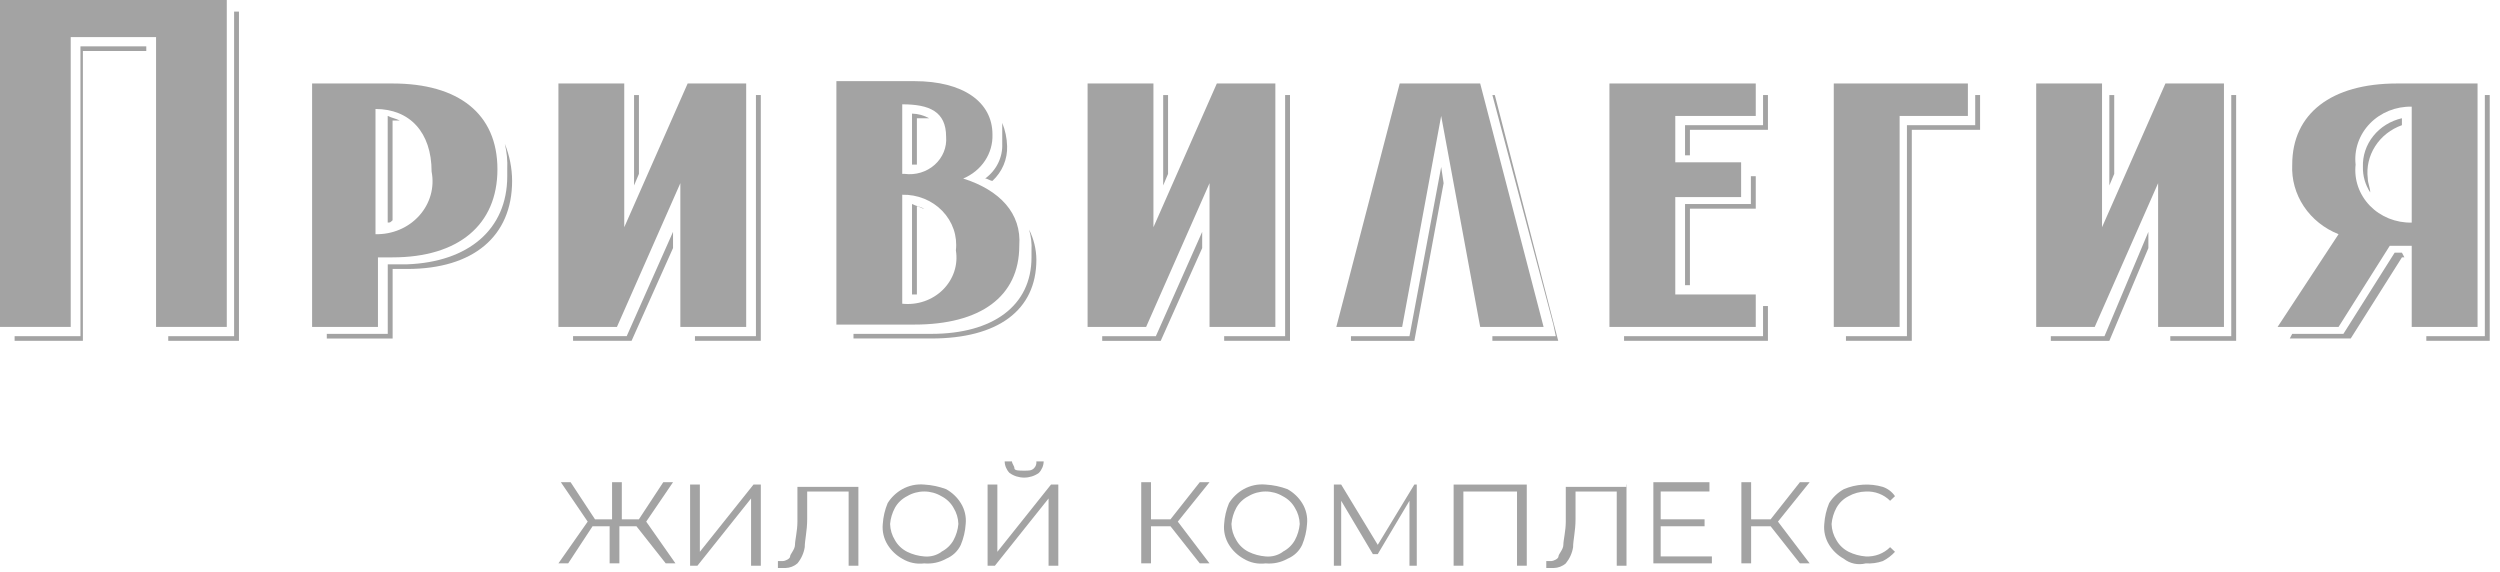 <?xml version="1.0" encoding="UTF-8"?> <svg xmlns="http://www.w3.org/2000/svg" width="188" height="43" viewBox="0 0 188 43" fill="none"> <path d="M46.944 17.088V6.278H41.993V24.585H46.394L51.162 13.775V24.585H56.113V6.278H51.712L46.944 17.088Z" fill="#A3A3A3"></path> <path d="M86.738 17.088V6.278H81.787V24.585H86.188L90.957 13.775V24.585H95.907V6.278H91.506L86.738 17.088Z" fill="#A3A3A3"></path> <path d="M105.258 6.278L100.491 24.585H105.442L108.376 8.719L111.31 24.585H116.078L111.31 6.278H105.258Z" fill="#A3A3A3"></path> <path d="M121.03 24.585H132.033V22.144H125.981V14.821H130.932V12.206H125.981V8.719H132.033V6.278H121.03V24.585Z" fill="#A3A3A3"></path> <path d="M137.9 24.585H142.851V8.719H147.985V6.278H137.9V24.585Z" fill="#A3A3A3"></path> <path d="M158.073 17.088V6.278H153.122V24.585H157.523L162.29 13.775V24.585H167.242V6.278H162.841L158.073 17.088Z" fill="#A3A3A3"></path> <path d="M29.522 6.278H23.47V24.585H28.422V19.354H29.522C34.473 19.354 37.407 16.913 37.407 12.729C37.407 8.545 34.473 6.278 29.522 6.278ZM28.238 17.611V8.196C30.805 8.196 32.456 9.939 32.456 12.903C32.571 13.486 32.547 14.086 32.387 14.659C32.227 15.232 31.934 15.763 31.529 16.215C31.125 16.666 30.62 17.026 30.05 17.267C29.481 17.509 28.862 17.626 28.238 17.611Z" fill="#A3A3A3"></path> <path d="M72.432 13.424C73.106 13.145 73.676 12.68 74.068 12.09C74.461 11.499 74.657 10.81 74.633 10.112C74.633 7.671 72.432 6.102 68.765 6.102H62.897V24.408H68.765C73.716 24.408 76.65 22.316 76.65 18.48C76.833 16.04 75.183 14.296 72.432 13.424ZM67.848 7.845C69.865 7.845 71.148 8.368 71.148 10.286C71.18 10.675 71.119 11.066 70.971 11.43C70.822 11.794 70.59 12.122 70.291 12.389C69.992 12.657 69.634 12.857 69.243 12.976C68.852 13.095 68.438 13.129 68.031 13.076H67.848V7.845ZM67.848 22.839V14.645C68.413 14.631 68.975 14.733 69.496 14.944C70.016 15.154 70.483 15.468 70.865 15.865C71.248 16.261 71.536 16.731 71.712 17.242C71.887 17.754 71.945 18.295 71.882 18.829C71.97 19.36 71.929 19.902 71.76 20.415C71.591 20.928 71.3 21.396 70.91 21.785C70.519 22.173 70.04 22.47 69.509 22.653C68.978 22.836 68.409 22.899 67.848 22.839Z" fill="#A3A3A3"></path> <path d="M181.361 6.278H180.26C175.309 6.278 172.375 8.545 172.375 12.38C172.32 13.487 172.624 14.583 173.248 15.519C173.871 16.455 174.783 17.185 175.859 17.611L171.275 24.585H175.859L179.71 18.483H181.361V24.585H186.312V6.278H181.361ZM181.361 16.739C180.771 16.752 180.185 16.645 179.643 16.426C179.1 16.207 178.613 15.88 178.213 15.468C177.815 15.055 177.513 14.566 177.328 14.034C177.143 13.501 177.08 12.938 177.142 12.38C177.08 11.823 177.143 11.259 177.328 10.727C177.513 10.194 177.815 9.705 178.213 9.293C178.613 8.88 179.1 8.554 179.643 8.334C180.185 8.115 180.771 8.008 181.361 8.021V16.739Z" fill="#A3A3A3"></path> <path d="M0 0V2.79V24.584H5.318V2.79H7.152H11.736V24.584H17.054V0H7.152H0Z" fill="#A3A3A3"></path> <path d="M148.536 7.147V8.716V9.414H147.985H143.401V24.582V25.28H142.851H138.816V25.628H143.767V9.762H148.902V7.147H148.536Z" fill="#A3A3A3"></path> <path d="M11.001 3.486H7.15H6.05V24.583V25.28H5.316H1.099V25.629H6.233V3.835H8.25H11.001V3.486Z" fill="#A3A3A3"></path> <path d="M17.604 0.872V24.584V25.281H17.053H12.652V25.63H17.97V0.872H17.604Z" fill="#A3A3A3"></path> <path d="M37.961 10.811C38.113 11.439 38.175 12.084 38.145 12.729V13.252C38.145 17.262 35.211 19.703 30.626 19.877H29.159V25.107H24.575V25.456H29.526V20.226H30.626C35.577 20.226 38.511 17.785 38.511 13.6C38.507 12.646 38.32 11.701 37.961 10.811Z" fill="#A3A3A3"></path> <path d="M30.072 9.066C29.705 8.891 29.522 8.891 29.155 8.717V16.737C29.338 16.737 29.338 16.737 29.521 16.563V9.066H30.072Z" fill="#A3A3A3"></path> <path d="M50.612 17.434L47.128 25.279H46.945H46.395H43.094V25.628H47.495L50.612 18.654V17.434Z" fill="#A3A3A3"></path> <path d="M47.681 13.947L48.048 13.075V7.147H47.681V13.947Z" fill="#A3A3A3"></path> <path d="M56.846 7.147V24.582V25.28H56.112H52.261V25.628H57.212V7.147H56.846Z" fill="#A3A3A3"></path> <path d="M77.385 17.26C77.537 17.77 77.599 18.3 77.569 18.829V19.352C77.569 23.014 74.635 25.106 70.05 25.106H64.182V25.454H70.05C75.001 25.454 77.936 23.362 77.936 19.526C77.929 18.742 77.741 17.968 77.385 17.26Z" fill="#A3A3A3"></path> <path d="M69.5 15.691C69.133 15.517 68.95 15.517 68.583 15.342V22.142H68.95V15.517C69.133 15.517 69.317 15.691 69.5 15.691Z" fill="#A3A3A3"></path> <path d="M68.583 12.379H68.95V8.892H69.867C69.477 8.674 69.035 8.554 68.583 8.543V12.379Z" fill="#A3A3A3"></path> <path d="M75.368 10.113V10.81C75.39 11.312 75.284 11.811 75.061 12.266C74.838 12.722 74.503 13.119 74.085 13.425C74.268 13.425 74.451 13.6 74.635 13.6C74.999 13.261 75.285 12.853 75.475 12.402C75.664 11.952 75.753 11.469 75.735 10.985C75.718 10.388 75.594 9.798 75.368 9.241V10.113Z" fill="#A3A3A3"></path> <path d="M90.404 17.436L86.92 25.282H86.737H86.187H82.886V25.631H87.287L90.404 18.657V17.436Z" fill="#A3A3A3"></path> <path d="M87.471 13.947L87.838 13.075V7.147H87.471V13.947Z" fill="#A3A3A3"></path> <path d="M96.641 7.147V24.582V25.28H95.907H92.057V25.628H97.008V7.147H96.641Z" fill="#A3A3A3"></path> <path d="M108.377 12.554L105.992 25.282H105.443H101.592V25.631H106.359L108.56 13.775L108.377 12.554Z" fill="#A3A3A3"></path> <path d="M112.41 7.147H112.227L116.811 24.408L116.995 25.28H116.078H112.227V25.628H117.178L112.41 7.147Z" fill="#A3A3A3"></path> <path d="M132.581 23.014V24.583V25.28H132.031H122.129V25.629H132.948V23.014H132.581Z" fill="#A3A3A3"></path> <path d="M132.582 7.147V8.716V9.414H132.033H126.715V11.68H127.082V9.762H132.949V7.147H132.582Z" fill="#A3A3A3"></path> <path d="M132.033 15.692V13.251H131.666V14.82V15.343H130.932H126.715V21.446H127.082V15.692H132.033Z" fill="#A3A3A3"></path> <path d="M158.623 13.947L158.99 13.075V7.147H158.623V13.947Z" fill="#A3A3A3"></path> <path d="M167.791 7.147V24.582V25.28H167.241H163.207V25.628H168.158V7.147H167.791Z" fill="#A3A3A3"></path> <path d="M161.558 17.436L158.257 25.282H157.89H157.523H154.222V25.631H158.623L161.558 18.657V17.436Z" fill="#A3A3A3"></path> <path d="M180.627 19.003H180.076L176.225 25.106H172.374L172.191 25.454H176.775L180.627 19.352H180.81L180.627 19.003Z" fill="#A3A3A3"></path> <path d="M177.691 12.552C177.675 13.229 177.866 13.895 178.241 14.47C178.241 14.121 178.057 13.772 178.057 13.424C177.951 12.579 178.147 11.724 178.613 10.997C179.077 10.27 179.786 9.712 180.624 9.414V8.891C179.768 9.087 179.007 9.558 178.473 10.225C177.938 10.892 177.662 11.714 177.691 12.552Z" fill="#A3A3A3"></path> <path d="M186.86 7.147V24.582V25.28H186.311H182.459V25.628H187.227V7.147H186.86Z" fill="#A3A3A3"></path> <path d="M47.861 39.575H46.578V42.365H45.844V39.575H44.56L42.727 42.365H41.993L44.194 39.226L42.176 36.262H42.91L44.744 39.052H46.027V36.262H46.761V39.052H48.044L49.878 36.262H50.612L48.595 39.226L50.795 42.365H50.062L47.861 39.575Z" fill="#A3A3A3"></path> <path d="M51.895 36.439H52.629V41.495L56.663 36.439H57.214V42.541H56.48V37.485L52.446 42.541H51.895V36.439Z" fill="#A3A3A3"></path> <path d="M64.551 36.439V42.541H63.817V36.962H60.7V39.054C60.7 39.926 60.517 40.623 60.517 41.146C60.447 41.592 60.258 42.012 59.966 42.367C59.716 42.586 59.39 42.709 59.05 42.715H58.499V42.192H58.866C59.05 42.192 59.416 42.018 59.416 41.844C59.416 41.669 59.783 41.321 59.783 40.972C59.783 40.623 59.966 39.926 59.966 39.228V36.613H64.551V36.439Z" fill="#A3A3A3"></path> <path d="M67.852 42.018C67.398 41.763 67.02 41.403 66.752 40.972C66.458 40.499 66.33 39.949 66.385 39.403C66.419 38.864 66.543 38.335 66.752 37.834C67.02 37.402 67.398 37.042 67.852 36.787C68.35 36.508 68.928 36.386 69.503 36.439C70.069 36.471 70.626 36.589 71.153 36.787C71.607 37.042 71.986 37.402 72.253 37.834C72.547 38.306 72.675 38.856 72.62 39.403C72.586 39.941 72.462 40.471 72.253 40.972C72.037 41.439 71.644 41.812 71.153 42.018C70.655 42.297 70.078 42.419 69.503 42.367C68.927 42.44 68.342 42.316 67.852 42.018ZM70.786 41.495C71.176 41.297 71.496 40.994 71.703 40.623C71.909 40.243 72.034 39.828 72.07 39.403C72.059 38.973 71.933 38.553 71.703 38.182C71.496 37.811 71.176 37.508 70.786 37.31C70.401 37.081 69.957 36.96 69.503 36.96C69.049 36.96 68.604 37.081 68.219 37.31C67.829 37.508 67.51 37.811 67.302 38.182C67.096 38.562 66.971 38.977 66.935 39.403C66.946 39.833 67.073 40.252 67.302 40.623C67.51 40.994 67.829 41.297 68.219 41.495C68.618 41.691 69.055 41.809 69.503 41.844C69.968 41.889 70.433 41.765 70.805 41.495H70.786Z" fill="#A3A3A3"></path> <path d="M74.267 36.439H75.001V41.495L79.035 36.439H79.585V42.541H78.852V37.485L74.817 42.541H74.267V36.439ZM75.918 35.567C75.688 35.329 75.557 35.019 75.551 34.695H76.101C76.101 34.87 76.284 35.044 76.284 35.218C76.284 35.393 76.651 35.393 77.018 35.393C77.385 35.393 77.568 35.393 77.751 35.218C77.821 35.15 77.873 35.067 77.905 34.977C77.936 34.886 77.947 34.79 77.935 34.695H78.485C78.478 35.019 78.348 35.329 78.118 35.567C77.8 35.793 77.415 35.916 77.018 35.916C76.621 35.916 76.235 35.793 75.918 35.567Z" fill="#A3A3A3"></path> <path d="M88.021 39.575H86.554V42.365H85.82V36.262H86.554V39.052H88.021L90.222 36.262H90.955L88.571 39.226L90.955 42.365H90.222L88.021 39.575Z" fill="#A3A3A3"></path> <path d="M93.522 42.018C93.068 41.763 92.69 41.403 92.422 40.972C92.128 40.499 92 39.949 92.055 39.403C92.089 38.864 92.213 38.335 92.422 37.834C92.69 37.402 93.068 37.042 93.522 36.787C94.02 36.508 94.597 36.386 95.172 36.439C95.738 36.471 96.296 36.589 96.822 36.787C97.277 37.042 97.656 37.402 97.923 37.834C98.217 38.306 98.345 38.856 98.29 39.403C98.256 39.941 98.132 40.471 97.923 40.972C97.707 41.439 97.314 41.812 96.822 42.018C96.325 42.297 95.747 42.419 95.172 42.367C94.596 42.44 94.011 42.316 93.522 42.018ZM96.456 41.495C96.846 41.298 97.165 40.994 97.373 40.623C97.579 40.243 97.704 39.828 97.74 39.403C97.728 38.973 97.603 38.553 97.373 38.182C97.165 37.811 96.846 37.508 96.456 37.31C96.071 37.081 95.626 36.96 95.172 36.96C94.718 36.96 94.274 37.081 93.888 37.31C93.499 37.508 93.179 37.811 92.972 38.182C92.766 38.562 92.641 38.977 92.605 39.403C92.616 39.833 92.742 40.252 92.972 40.623C93.179 40.994 93.499 41.298 93.888 41.495C94.288 41.691 94.725 41.809 95.172 41.844C95.637 41.889 96.103 41.765 96.474 41.495H96.456Z" fill="#A3A3A3"></path> <path d="M106.541 36.439V42.541H105.992V37.659L103.607 41.669H103.24L100.857 37.659V42.541H100.306V36.439H100.857L103.607 40.972L106.358 36.439H106.541Z" fill="#A3A3A3"></path> <path d="M114.813 36.439V42.541H114.08V36.962H110.046V42.541H109.312V36.439H114.813Z" fill="#A3A3A3"></path> <path d="M122.313 36.439V42.541H121.579V36.962H118.48V39.054C118.48 39.926 118.297 40.623 118.297 41.146C118.228 41.592 118.038 42.012 117.747 42.367C117.497 42.586 117.17 42.709 116.83 42.715H116.28V42.192H116.647C116.83 42.192 117.197 42.018 117.197 41.844C117.197 41.669 117.564 41.321 117.564 40.972C117.564 40.623 117.747 39.926 117.747 39.228V36.613H122.332V36.439H122.313Z" fill="#A3A3A3"></path> <path d="M128.734 41.842V42.365H124.333V36.262H128.551V36.96H124.883V39.052H128.184V39.575H124.883V41.842H128.734Z" fill="#A3A3A3"></path> <path d="M133.151 39.575H131.684V42.365H130.951V36.262H131.684V39.052H133.151L135.352 36.262H136.086L133.702 39.226L136.086 42.365H135.352L133.151 39.575Z" fill="#A3A3A3"></path> <path d="M138.653 42.019C138.198 41.764 137.82 41.404 137.552 40.973C137.258 40.5 137.13 39.95 137.186 39.403C137.22 38.865 137.343 38.336 137.552 37.834C137.82 37.403 138.198 37.043 138.653 36.788C139.576 36.393 140.619 36.331 141.587 36.614C141.964 36.745 142.286 36.989 142.503 37.311L142.137 37.66C141.903 37.424 141.617 37.239 141.301 37.119C140.984 36.998 140.643 36.945 140.303 36.963C139.851 36.973 139.409 37.093 139.019 37.311C138.629 37.508 138.31 37.812 138.102 38.183C137.896 38.563 137.771 38.978 137.735 39.403C137.747 39.833 137.872 40.253 138.102 40.624C138.31 40.995 138.629 41.298 139.019 41.496C139.419 41.692 139.855 41.81 140.303 41.844C140.643 41.862 140.984 41.808 141.301 41.688C141.617 41.568 141.903 41.383 142.137 41.147L142.503 41.496C142.245 41.779 141.935 42.016 141.587 42.193C141.176 42.336 140.739 42.395 140.303 42.367C140.018 42.439 139.72 42.445 139.433 42.385C139.145 42.324 138.878 42.198 138.653 42.019Z" fill="#A3A3A3"></path> </svg> 